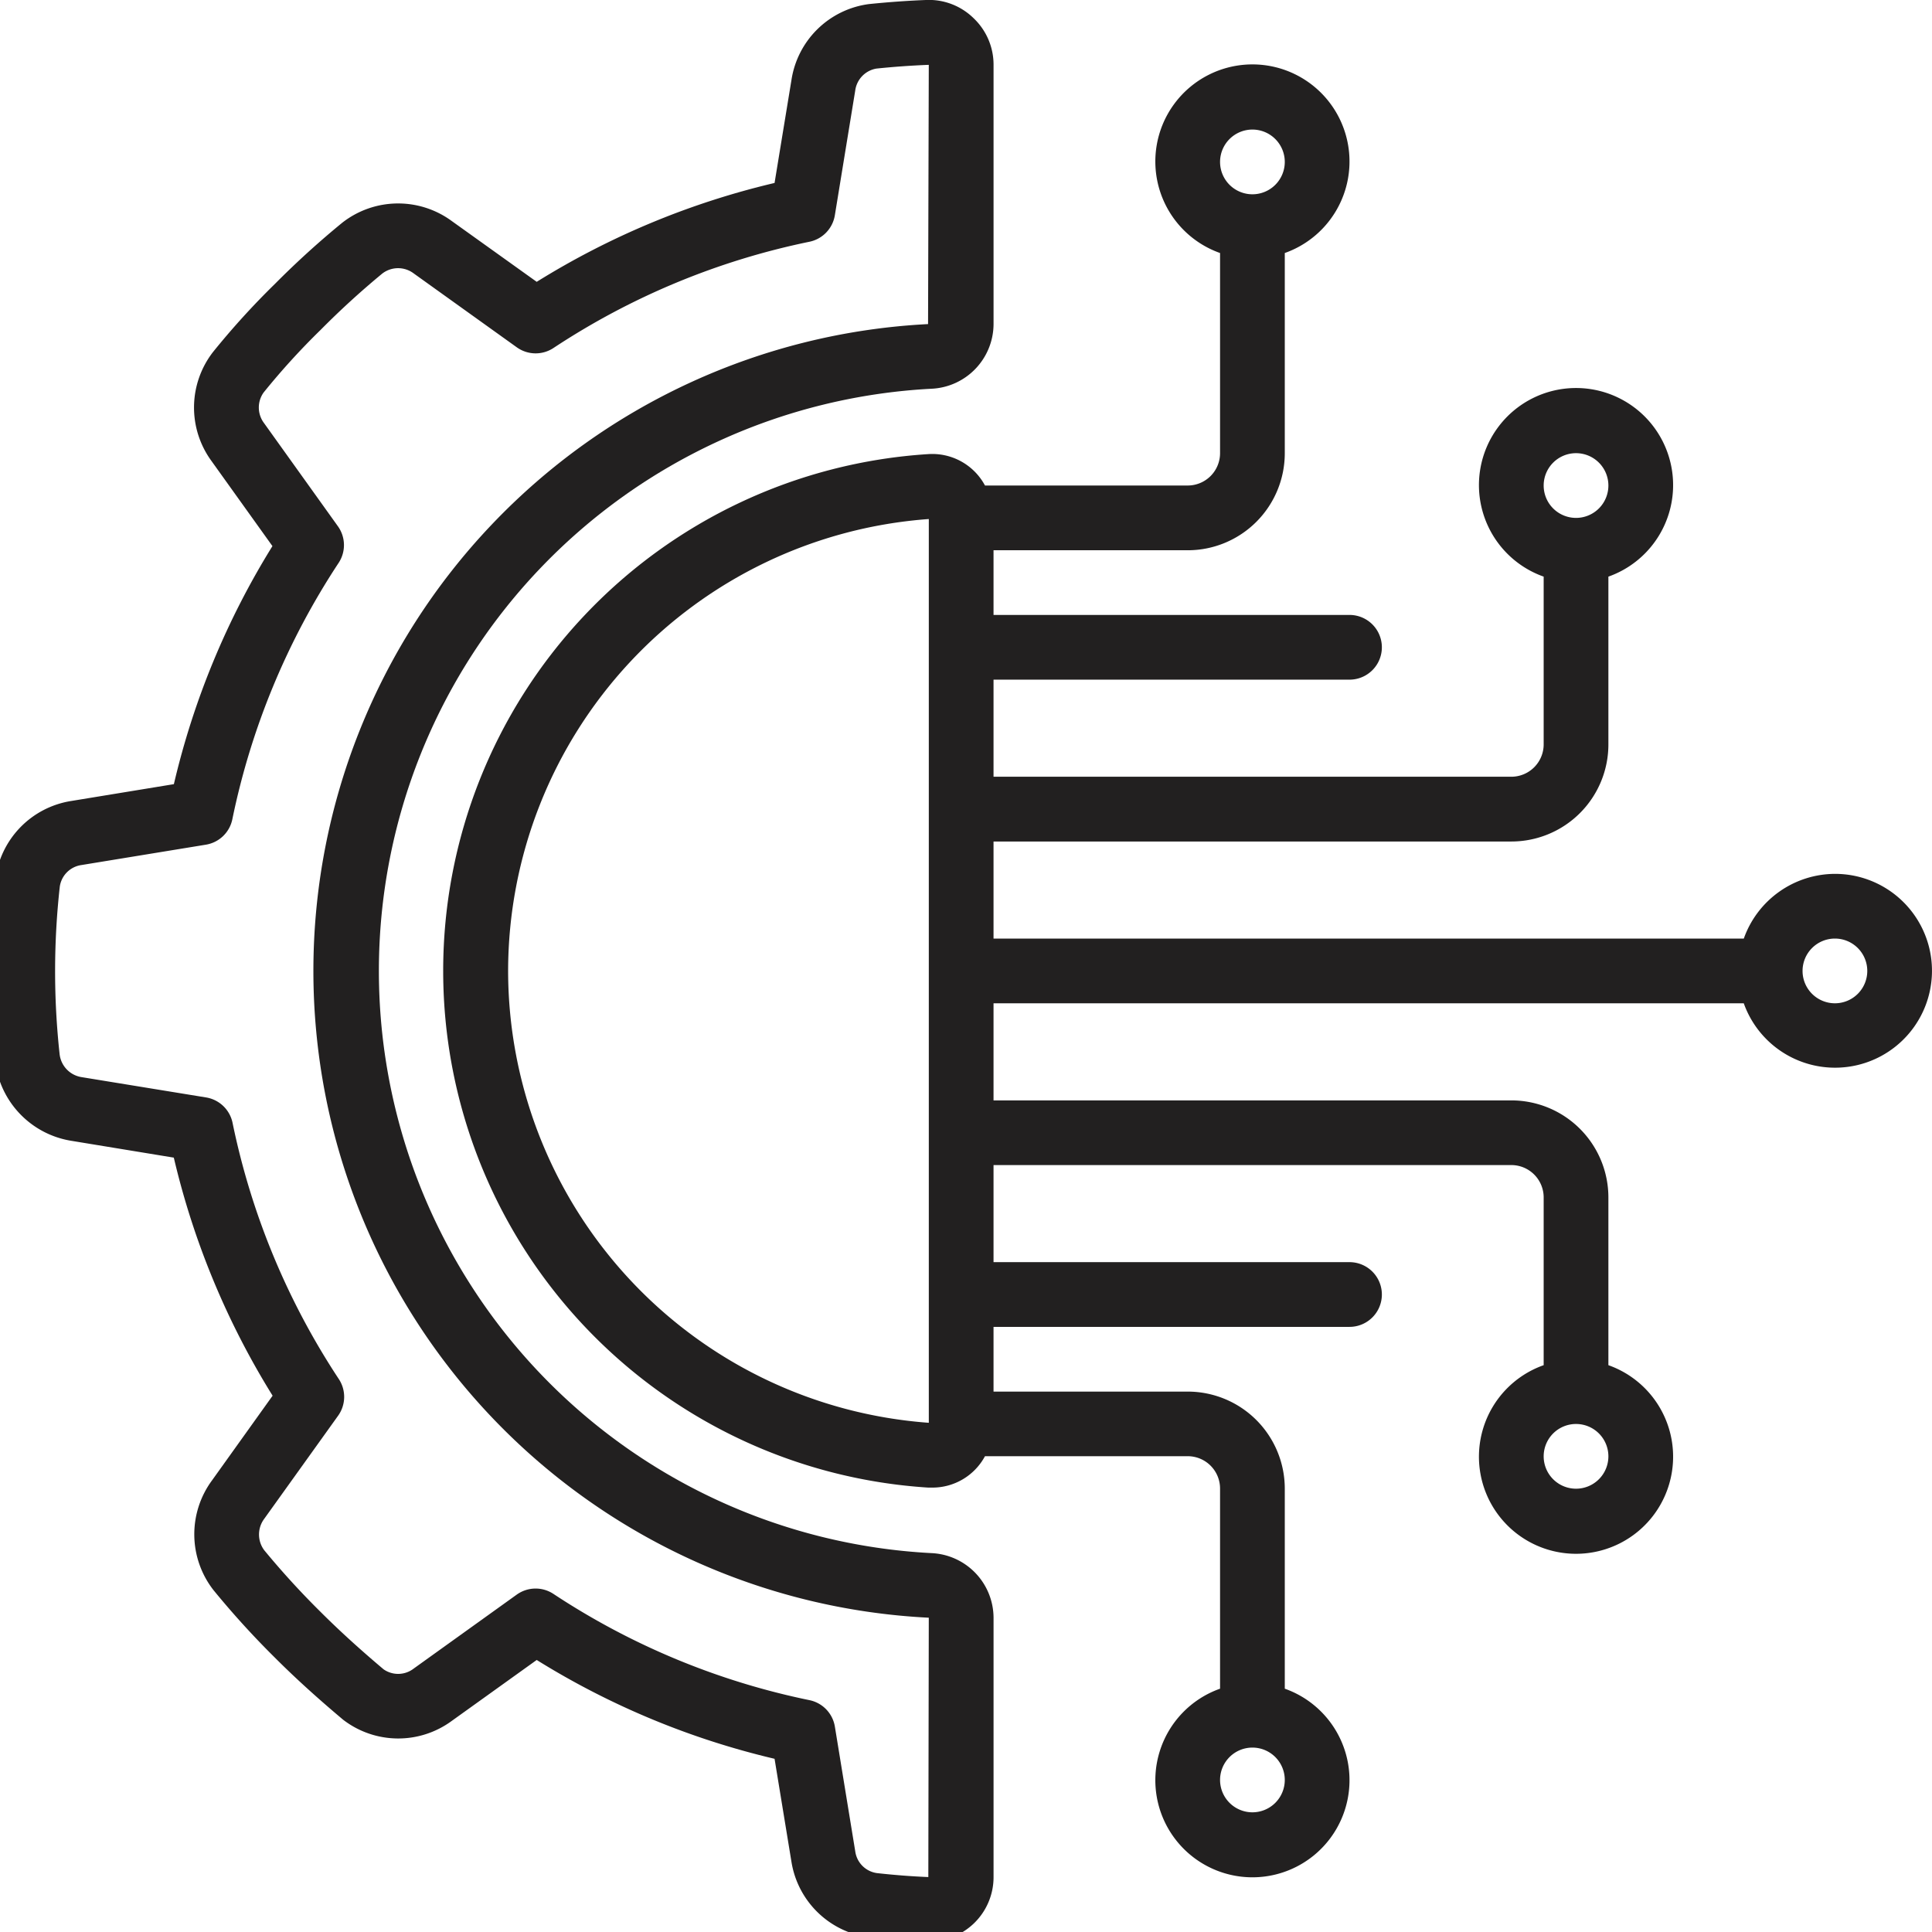 <?xml version="1.0" encoding="UTF-8"?>
<svg xmlns="http://www.w3.org/2000/svg" xmlns:xlink="http://www.w3.org/1999/xlink" width="80" height="80" viewBox="0 0 80 80">
  <defs>
    <clipPath id="clip-path">
      <rect id="Rectangle_96" data-name="Rectangle 96" width="80" height="80" transform="translate(0.4)" fill="#222020"></rect>
    </clipPath>
  </defs>
  <g id="Groupe_166" data-name="Groupe 166" transform="translate(-0.4)">
    <g id="Groupe_165" data-name="Groupe 165" clip-path="url(#clip-path)">
      <path id="Tracé_868" data-name="Tracé 868" d="M3.331,33.17A3.752,3.752,0,0,0,.209,36.406,34.673,34.673,0,0,0,.2,43.935a3.776,3.776,0,0,0,3.133,3.3l4.264.7a32.936,32.936,0,0,0,4.091,9.858L9.179,61.3a3.76,3.76,0,0,0,.059,4.541,35.834,35.834,0,0,0,2.546,2.8c.823.824,1.733,1.652,2.825,2.57a3.741,3.741,0,0,0,4.492.052l3.523-2.527a32.932,32.932,0,0,0,9.849,4.092l.7,4.27a3.752,3.752,0,0,0,3.236,3.124c.764.086,1.54.146,2.321.178h.114a2.726,2.726,0,0,0,1.876-.75,2.657,2.657,0,0,0,.821-1.927V66.984a2.691,2.691,0,0,0-2.574-2.673,24.14,24.14,0,0,1,0-48.214,2.692,2.692,0,0,0,2.574-2.68V2.684A2.653,2.653,0,0,0,40.717.756,2.639,2.639,0,0,0,38.735,0c-.78.031-1.553.087-2.346.168A3.737,3.737,0,0,0,33.173,3.31l-.7,4.266a32.931,32.931,0,0,0-9.849,4.094L19.1,9.148a3.752,3.752,0,0,0-4.525.072,36.457,36.457,0,0,0-2.786,2.531,32.429,32.429,0,0,0-2.57,2.827,3.752,3.752,0,0,0-.064,4.508l2.526,3.527A32.914,32.914,0,0,0,7.6,32.47Zm6.691.748a30.354,30.354,0,0,1,4.4-10.61,1.34,1.34,0,0,0-.031-1.518l-3.056-4.268a1.072,1.072,0,0,1-.02-1.268,29.513,29.513,0,0,1,2.36-2.593,34.333,34.333,0,0,1,2.559-2.337,1.073,1.073,0,0,1,1.3,0L21.8,14.382a1.34,1.34,0,0,0,1.518.028,30.3,30.3,0,0,1,10.6-4.4,1.34,1.34,0,0,0,1.052-1.1l.843-5.16a1.063,1.063,0,0,1,.876-.91c.709-.074,1.427-.126,2.17-.155l-.03,10.735a26.817,26.817,0,0,0,.03,53.566l-.019,10.739c-.72-.03-1.432-.086-2.136-.165a1.052,1.052,0,0,1-.89-.9L34.971,71.5a1.34,1.34,0,0,0-1.052-1.1A30.314,30.314,0,0,1,23.316,66a1.34,1.34,0,0,0-1.518.029l-4.265,3.061a1.053,1.053,0,0,1-1.248.034c-.985-.83-1.839-1.608-2.608-2.376a33.886,33.886,0,0,1-2.336-2.557,1.087,1.087,0,0,1,0-1.3L14.4,58.622a1.34,1.34,0,0,0,.03-1.518,30.34,30.34,0,0,1-4.4-10.609,1.34,1.34,0,0,0-1.095-1.052L3.768,44.6a1.085,1.085,0,0,1-.9-.953,31.7,31.7,0,0,1,.008-6.935,1.053,1.053,0,0,1,.894-.892l5.158-.844A1.339,1.339,0,0,0,10.022,33.918Z" transform="translate(0 0)" fill="#222020"></path>
      <path id="Tracé_869" data-name="Tracé 869" d="M177.031,50.5a4.02,4.02,0,0,0-3.773,2.68H142.191v-4.02h21.44a4.02,4.02,0,0,0,4.02-4.02V38.192a4.02,4.02,0,1,0-2.68,0v6.946a1.34,1.34,0,0,1-1.34,1.34H142.191v-4.02h14.74a1.34,1.34,0,0,0,0-2.68h-14.74V37.1h8.04a4.02,4.02,0,0,0,4.02-4.02V24.792a4.02,4.02,0,1,0-2.68,0v8.287a1.34,1.34,0,0,1-1.34,1.34h-8.394a2.476,2.476,0,0,0-2.352-1.3,21.44,21.44,0,0,0,0,42.794h.157a2.471,2.471,0,0,0,2.195-1.3h8.394a1.34,1.34,0,0,1,1.34,1.34v8.287a4.02,4.02,0,1,0,2.68,0V75.958a4.02,4.02,0,0,0-4.02-4.02h-8.04v-2.68h14.74a1.34,1.34,0,1,0,0-2.68h-14.74v-4.02h21.44a1.34,1.34,0,0,1,1.34,1.34v6.946a4.02,4.02,0,1,0,2.68,0V63.9a4.02,4.02,0,0,0-4.02-4.02h-21.44v-4.02h31.066a4.013,4.013,0,1,0,3.773-5.36Zm-10.72-17.42a1.34,1.34,0,1,1-1.34,1.34,1.34,1.34,0,0,1,1.34-1.34m-13.4-13.4a1.34,1.34,0,1,1-1.34,1.34,1.34,1.34,0,0,1,1.34-1.34m0,69.679a1.34,1.34,0,1,1,1.34-1.34,1.34,1.34,0,0,1-1.34,1.34m13.4-13.4a1.34,1.34,0,1,1,1.34-1.34,1.34,1.34,0,0,1-1.34,1.34m-44.22-21.44a18.783,18.783,0,0,1,17.42-18.712V73.23A18.783,18.783,0,0,1,122.091,54.518Zm54.94,1.34a1.34,1.34,0,1,1,1.34-1.34,1.34,1.34,0,0,1-1.34,1.34" transform="translate(-100.651 -14.315)" fill="#222020"></path>
    </g>
  </g>
</svg>
